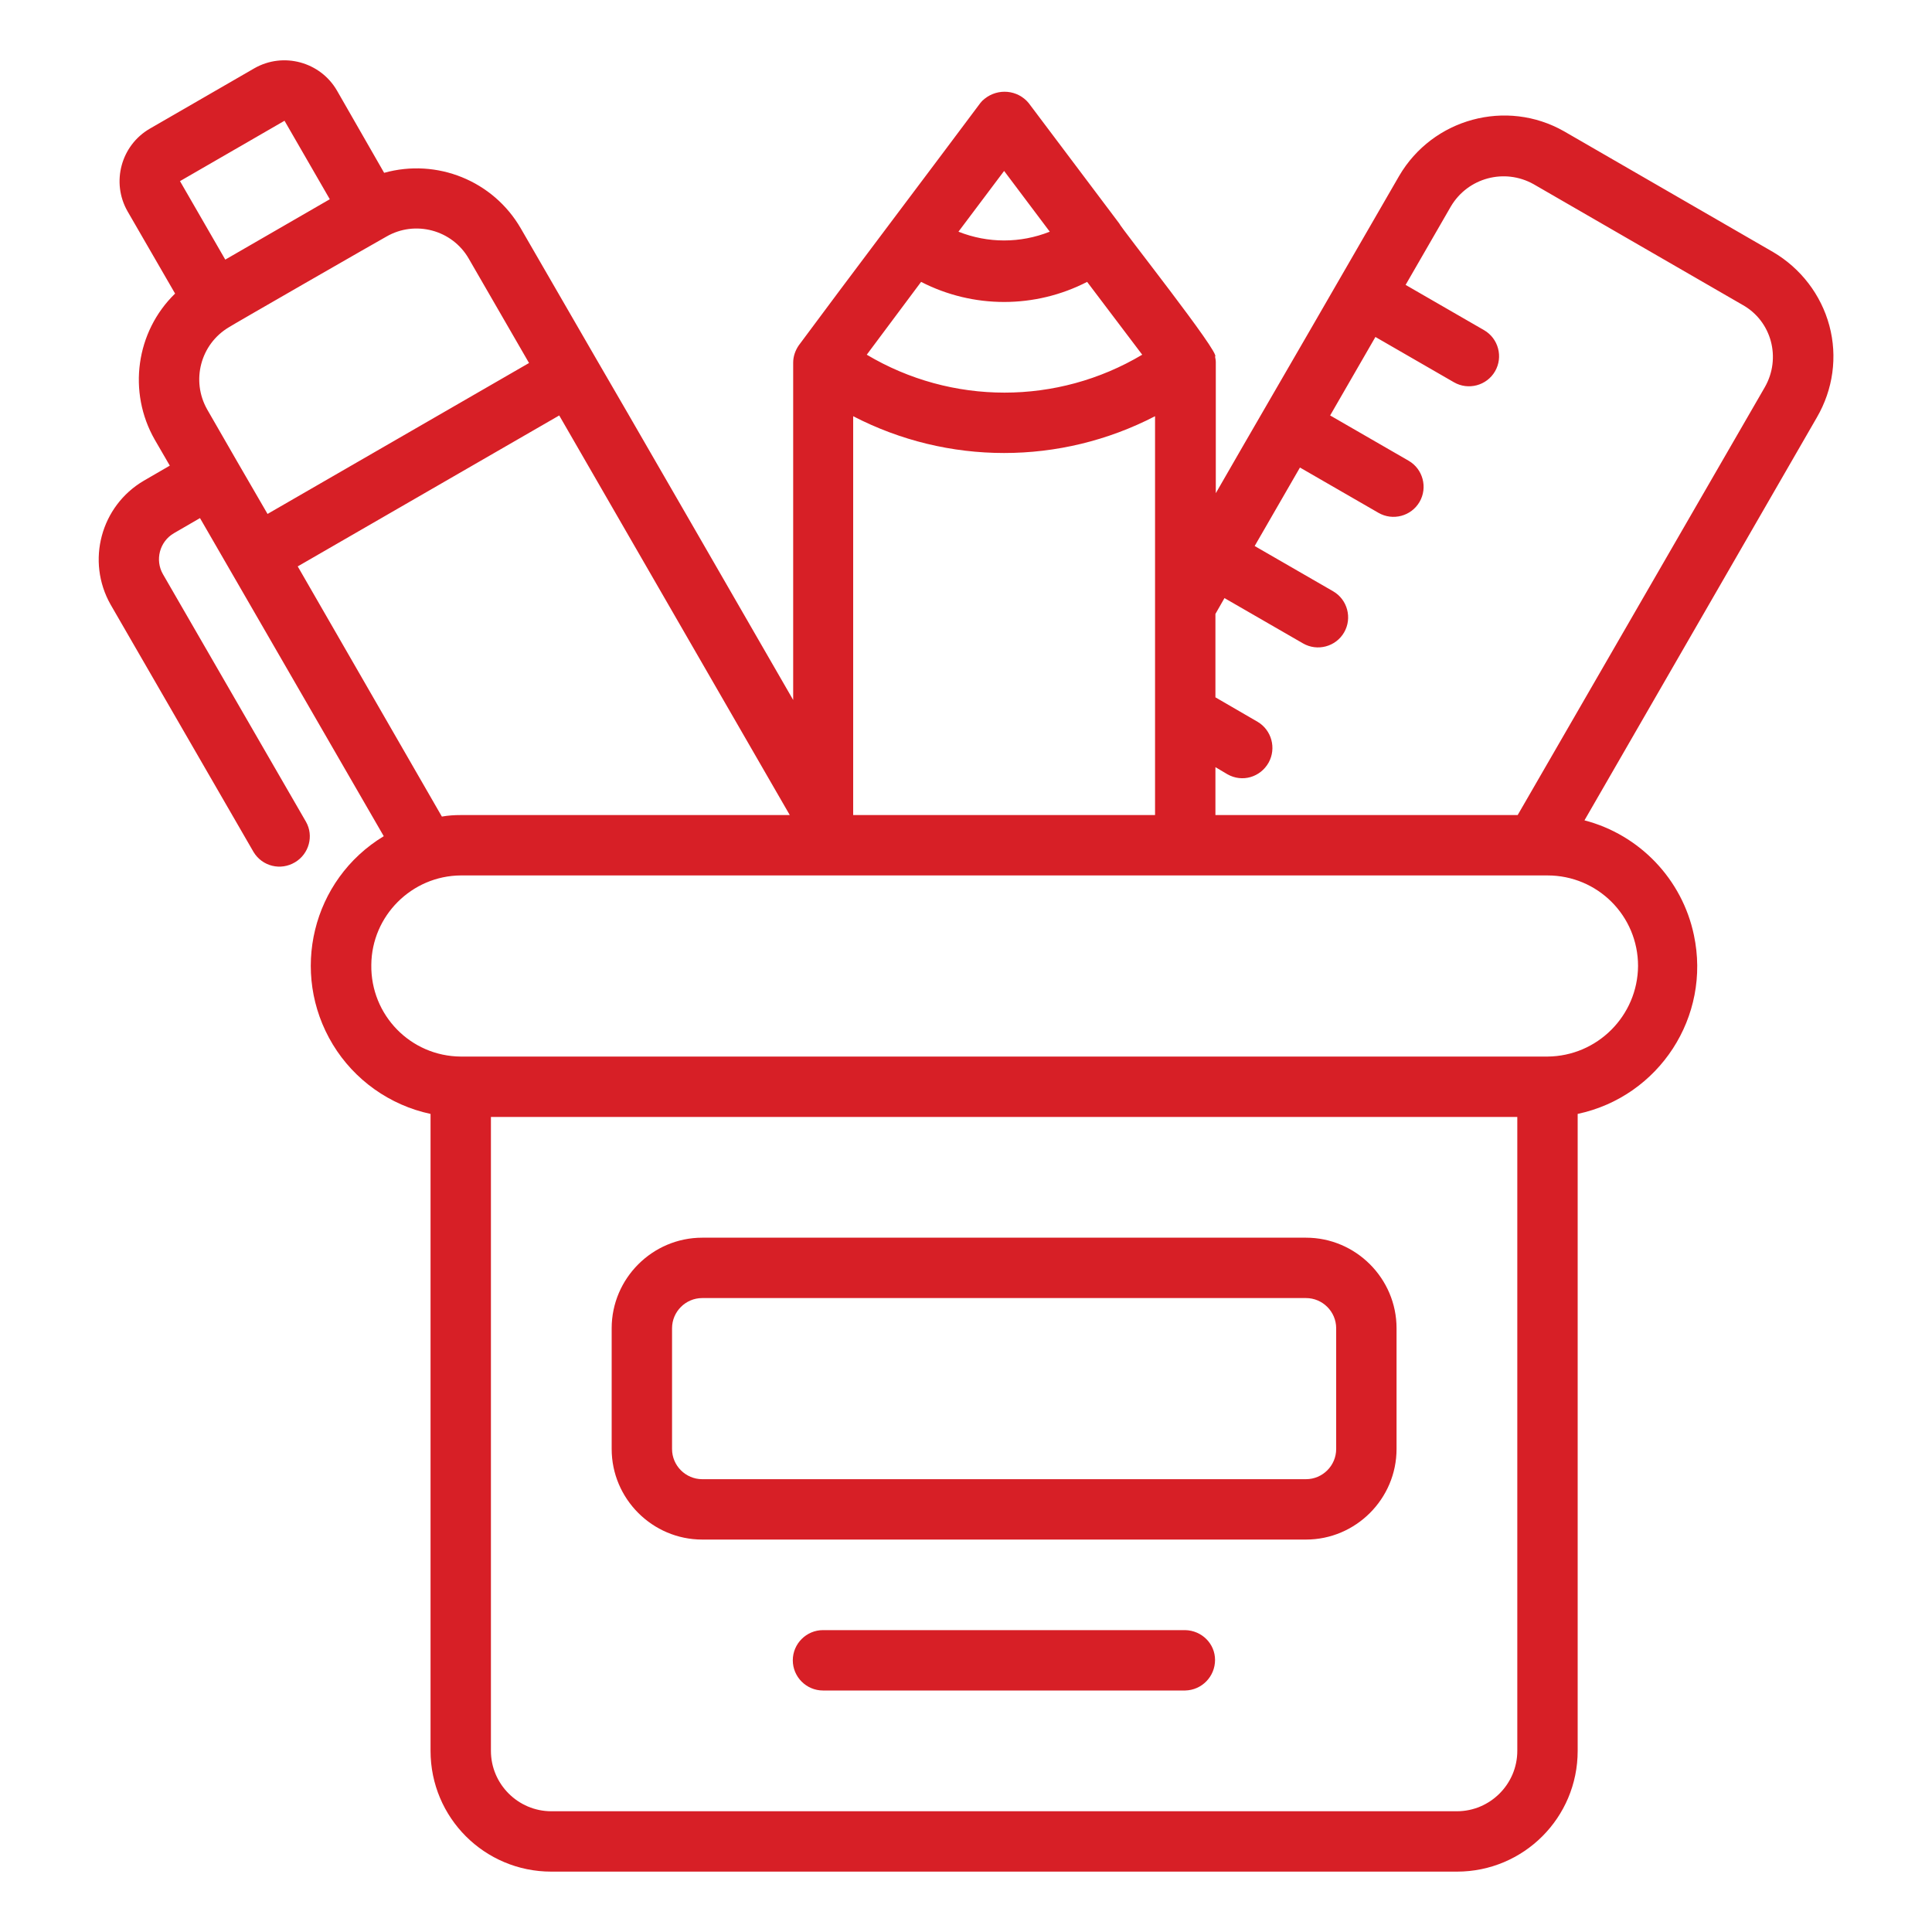<?xml version="1.0" encoding="utf-8"?>
<!-- Generator: Adobe Illustrator 26.1.0, SVG Export Plug-In . SVG Version: 6.00 Build 0)  -->
<svg version="1.1" id="Layer_1" xmlns="http://www.w3.org/2000/svg" xmlns:xlink="http://www.w3.org/1999/xlink" x="0px" y="0px"
	 viewBox="0 0 512 512" style="enable-background:new 0 0 512 512;" xml:space="preserve">
<style type="text/css">
	.st0{fill:#d71f26;}
</style>
<path class="st0" d="M186.1,408h160c13.2,0,24-10.8,24-24v-32c0-13.2-10.8-24-24-24h-160c-13.2,0-24,10.8-24,24v32
	C162.1,397.2,172.9,408,186.1,408L186.1,408z M178.1,352c0-4.4,3.6-8,8-8h160c4.4,0,8,3.6,8,8v32c0,4.4-3.6,8-8,8h-160
	c-4.4,0-8-3.6-8-8L178.1,352z"/>
<path class="st0" d="M314.1,432h-96c-4.4,0-8,3.6-8,8s3.6,8,8,8h96c4.4-0.1,7.9-3.7,7.9-8.1C322,435.6,318.5,432.1,314.1,432z"/>
<path class="st0" d="M484.8,86.3c-2.2-8.2-7.6-15.2-14.9-19.5l-55.4-32c-15.3-8.7-34.8-3.4-43.7,11.8l-16,27.7
	c-7.7,13.4-25.1,43.3-32.6,56.4V96c0-0.5-0.1-1-0.2-1.5c1.8-0.4-25.1-34.3-25.4-35.3l-24-31.9c-2.9-3.5-8.1-4-11.7-1.1
	c-0.4,0.3-0.8,0.7-1.1,1.1c-12,16.1-36.2,48.1-48.1,64.2c-0.9,1.3-1.5,2.9-1.5,4.6v89.4c-0.1-0.2-52-90.2-52.2-90.4L138,60.5
	c-7.3-12.6-22.2-18.6-36.2-14.7L89.3,24c-4.4-7.6-14.2-10.3-21.9-5.9l-27.7,16c-7.6,4.4-10.3,14.2-5.9,21.9l12.6,21.8
	C36,87.9,33.8,103.9,41,116.5l4,6.9l-6.9,4c-11.4,6.7-15.3,21.3-8.8,32.8l37.9,65.6c2.3,3.8,7.2,5,11,2.7c3.7-2.2,5-7,2.9-10.7
	l-37.9-65.6c-2.2-3.8-0.9-8.7,2.9-10.9l6.9-4l48.7,84.3c-19,11.5-25,36.2-13.5,55.2c5.7,9.4,15.1,16.1,25.9,18.4V464
	c0,17.7,14.3,32,32,32h240c17.7,0,32-14.3,32-32V295.2c21.6-4.6,35.4-25.8,30.8-47.4c-3.1-14.8-14.4-26.6-29-30.4l61.6-106.8
	C485.8,103.2,487,94.5,484.8,86.3L484.8,86.3z M266.1,45.3l12.1,16.1c-7.8,3.1-16.4,3.1-24.2,0L266.1,45.3z M244.1,74.7
	c13.8,7.1,30.2,7.1,44,0L302.7,94c-22.5,13.4-50.5,13.4-73,0L244.1,74.7z M226.1,110.3c25.1,13,54.9,13,80,0V216h-80V110.3z
	 M75.4,32l12,20.8l-27.7,16L47.7,48L75.4,32z M62.9,122.4c0,0-8-13.9-8-13.9c-4.3-7.6-1.8-17.3,5.8-21.8c0-0.1,41.6-24,41.7-24
	c7.6-4.4,17.4-1.8,21.8,5.8c0,0,0,0,0,0l16,27.7l-69.3,40L62.9,122.4z M78.9,150.1l69.3-40L209.3,216h-87.2c-1.7,0-3.3,0.1-5,0.4
	L78.9,150.1z M402.1,464c0,8.8-7.2,16-16,16h-240c-8.8,0-16-7.2-16-16V296h272V464z M434.1,256c-0.1,13.2-10.8,23.9-24,24l-288,0
	c-13.3-0.1-23.9-11-23.7-24.3c0.1-13,10.7-23.6,23.7-23.7l288,0C423.4,232,434.1,242.7,434.1,256L434.1,256z M467.7,102.6L402.2,216
	h-80.1v-12.7l3.2,1.9c3.9,2.2,8.7,0.8,10.9-3.1c2.1-3.8,0.8-8.6-2.9-10.8l-11.2-6.5v-22.1l2.4-4.2l20.8,12c3.8,2.2,8.7,0.9,10.9-2.9
	c2.2-3.8,0.9-8.7-2.9-10.9l-20.8-12l12-20.8l20.8,12c3.8,2.2,8.7,0.9,10.9-2.9c2.2-3.8,0.9-8.7-2.9-10.9c0,0,0,0,0,0l-20.8-12
	l12-20.8l20.8,12c3.8,2.2,8.7,0.9,10.9-2.9c2.2-3.8,0.9-8.7-2.9-10.9l-20.8-12l12-20.8c4.5-7.6,14.2-10.2,21.9-5.9l55.4,32
	C469.5,85.1,472.1,94.9,467.7,102.6z"/>
</svg>
